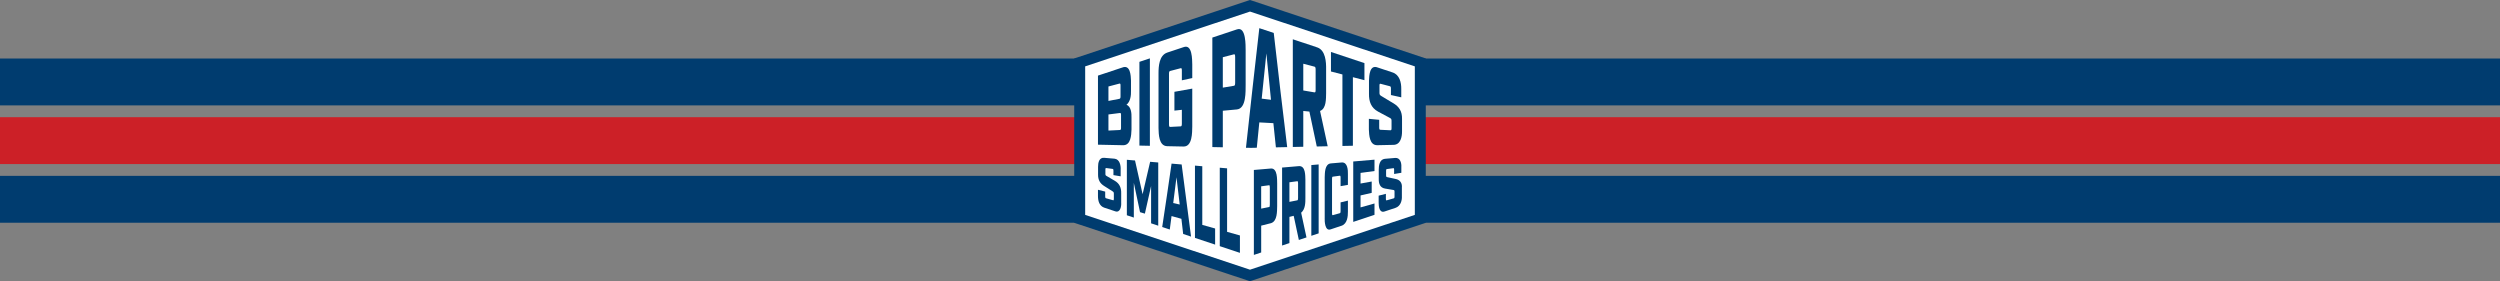<?xml version="1.0" encoding="UTF-8"?><svg id="Layer_1" xmlns="http://www.w3.org/2000/svg" viewBox="0 0 1280 144"><rect x="0" y="0" width="1280" height="144" fill="#808080" stroke="none"/><defs><style>.cls-1{fill:#003c6f;}.cls-1,.cls-2,.cls-3{stroke-width:0px;}.cls-2{fill:#cc2027;}.cls-3{fill:#fff;}</style></defs><rect class="cls-1" y="29.96" width="1280" height="24"/><rect class="cls-1" y="90.04" width="1280" height="24"/><rect class="cls-2" y="60" width="1280" height="24"/><polygon class="cls-3" points="640 2.96 552.81 31.95 552.81 112.05 640 141.04 727.19 112.05 727.19 31.95 640 2.96"/><path class="cls-1" d="m562.16,38.71c4.15-1.38,8.31-2.76,12.46-4.14,4.16-1.63,4.35,4.2,4.45,6.67v5.08c.08,2.54-.25,5.61-2.32,7.34,2.41.86,2.65,4.43,2.58,6.57v6.04c-.12,2.85-.27,8.27-4.45,8.08-4.24-.09-8.48-.18-12.72-.27v-35.38Zm10.94,11.89c.45-.09.61-.4.61-1.19v-5.69c0-.85-.16-1.03-.61-.91-1.86.49-3.72.98-5.58,1.47v7.4c1.86-.36,3.72-.72,5.58-1.08Zm.26,15.97c.45-.02.61-.31.61-1.1v-6.61c0-.85-.16-1.05-.61-1-1.95.25-3.9.5-5.84.74v8.25c1.95-.1,3.9-.19,5.84-.29Z"/><path class="cls-1" d="m583.38,31.66c1.79-.59,3.57-1.19,5.36-1.78v44.77c-1.79-.04-3.57-.07-5.36-.11V31.66Z"/><path class="cls-1" d="m593.16,65.6v-28.06c0-3.63.33-9.21,4.46-10.62,2.79-.93,5.57-1.85,8.36-2.78,4.55-1.75,4.39,6.57,4.46,8.86v6.97c-1.78.38-3.55.77-5.33,1.15v-4.98c0-1.08-.16-1.33-.61-1.21l-5.36,1.4c-.45.12-.61.44-.61,1.47v25.9c0,.96.16,1.3.61,1.28l5.36-.28c.45-.02.61-.39.61-1.4v-7.08c-1.52.17-2.29.25-3.81.42v-9.63c3.05-.55,6.09-1.09,9.14-1.64v19.4c-.07,2.94.11,10.32-4.46,10.25-2.79-.06-5.57-.12-8.36-.17-4.35-.1-4.36-6.21-4.46-9.23Z"/><path class="cls-1" d="m620.72,19.24c4.2-1.4,8.39-2.79,12.59-4.19,4.78-1.69,4.41,8.59,4.46,10.76v17.56c-.06,3.18.42,12.16-4.46,12.66l-7.23.67v18.71c-1.79-.04-3.57-.07-5.36-.11V19.24Zm11.07,24.68c.45-.07.61-.45.61-1.73v-12.9c0-1.29-.16-1.59-.61-1.48-1.9.5-3.81.99-5.71,1.49v15.57c1.9-.32,3.81-.63,5.71-.95Z"/><path class="cls-1" d="m651.97,63.06c-2.4-.13-4.8-.26-7.2-.39-.43,4.32-.86,8.64-1.29,12.97-1.85.04-3.71.12-5.55.03,2.25-20.42,4.48-40.84,6.84-61.25l7.39,2.46c2.21,19.49,4.49,38.97,6.88,58.44-1.93.04-3.85.08-5.78.12-.43-4.12-.86-8.25-1.29-12.37Zm-1.23-11.97c-.8-7.92-1.58-15.83-2.36-23.75-.81,7.72-1.6,15.44-2.39,23.16,1.9.24,2.85.36,4.75.59Z"/><path class="cls-1" d="m679.77,74.88c-1.86.04-3.72.08-5.58.12-1.29-5.95-2.55-11.91-3.78-17.87-1.25-.13-1.88-.19-3.13-.32v18.33c-1.79.04-3.57.07-5.36.11V20.11c4.2,1.4,8.39,2.79,12.59,4.19,4.18,1.48,4.52,7.49,4.46,11.16v12.28c-.08,2.72.16,7.84-3.1,9.07,1.27,6.03,2.57,12.05,3.91,18.07Zm-6.78-27.59c.45.08.61-.19.61-1.28v-10.35c0-1.09-.16-1.43-.61-1.54-1.9-.5-3.81-1-5.71-1.49v13.69c1.9.32,3.81.65,5.71.97Z"/><path class="cls-1" d="m687.33,38.12c-1.96-.51-3.92-1.02-5.88-1.52v-9.99c5.71,1.9,11.43,3.8,17.14,5.7v8.74l-5.91-1.53v35.1c-1.79.04-3.57.07-5.36.11v-36.6Z"/><path class="cls-1" d="m700.86,66.28v-5.44c1.76.17,3.53.34,5.29.5v4.01c0,.79.16,1.08.61,1.1,2.04.1,3.06.15,5.1.25.45.02.61-.24.61-.98v-3.89c0-.85-.23-1.14-.9-1.48-2.02-1.03-4.02-2.1-6-3.21-3.58-1.95-4.71-5.15-4.65-9.12v-6.79c.1-2.47.29-8.3,4.45-6.67,2.54.84,5.08,1.69,7.62,2.53,3.59,1.17,4.5,5.13,4.46,8.48v4.26l-5.29-1.17v-3.36c0-.8-.16-1.06-.61-1.17-1.86-.49-2.79-.73-4.65-1.22-.45-.12-.61.06-.61.91v3.66c0,.9.19,1.23.9,1.65,1.98,1.24,3.98,2.45,6,3.62,3.24,1.82,4.73,4.36,4.65,8.13v6.22c.05,2.93-.73,7.07-4.45,7.07-2.69.06-5.38.11-8.07.17-4.18.19-4.34-5.21-4.46-8.07Z"/><path class="cls-1" d="m562.16,100.41v-3.25c1.48.37,2.22.56,3.7.93v2.6c0,.51.11.73.43.82,1.43.4,2.14.61,3.57,1.01.32.09.43-.07.43-.61v-2.79c0-.61-.16-.84-.63-1.15-1.68-1.09-2.52-1.62-4.2-2.66-2.23-1.33-3.27-3.2-3.25-5.83v-4.07c-.02-2.04.51-4.84,3.12-4.61,1.78.15,3.55.3,5.33.45,2.66.3,3.25,3.52,3.12,5.71v3.31c-1.48-.24-2.22-.36-3.7-.61v-2.4c0-.57-.11-.74-.43-.78-1.3-.18-1.95-.26-3.25-.44-.32-.04-.43.09-.43.64v2.38c0,.59.14.79.63,1.06,1.68.96,2.52,1.45,4.2,2.46,2.38,1.41,3.32,3.54,3.25,6.31v4.86c.14,1.82-.44,5.4-3.12,4.42-1.88-.63-3.76-1.25-5.65-1.88-2.48-.9-3.12-3.51-3.12-5.91Z"/><path class="cls-1" d="m576.95,81.81c1.67.14,2.51.21,4.18.36,1.33,5.75,2.62,11.5,3.88,17.27,1.32-5.53,2.61-11.06,3.86-16.6,1.66.14,2.49.21,4.15.35v32.37c-1.46-.49-2.19-.73-3.66-1.22v-19.11c-1.04,4.72-2.1,9.44-3.18,14.15-.99-.3-1.49-.45-2.48-.75-1.04-5.01-2.1-10.01-3.18-15.01v17.78c-1.43-.47-2.14-.71-3.57-1.19v-28.4Z"/><path class="cls-1" d="m604.87,112.03c-2.01-.56-3.02-.85-5.04-1.41-.3,2.3-.6,4.6-.9,6.9l-3.88-1.29c1.65-10.81,3.24-21.63,4.79-32.46,2.07.18,3.1.26,5.17.44,1.65,12.3,3.25,24.61,4.81,36.93-1.62-.54-2.43-.81-4.04-1.34-.3-2.59-.6-5.18-.9-7.76Zm-.86-7.31c-.54-4.65-1.09-9.3-1.65-13.96-.55,4.4-1.11,8.79-1.67,13.19,1.33.31,1.99.46,3.32.77Z"/><path class="cls-1" d="m611.82,84.79c1.5.13,2.25.19,3.75.32v30.03c2.19.62,4.38,1.23,6.57,1.85v8.25c-3.44-1.14-6.88-2.29-10.32-3.43v-37.02Z"/><path class="cls-1" d="m624.52,85.87c1.5.13,2.25.19,3.75.32v32.51c2.19.62,4.38,1.23,6.57,1.85v8.91c-3.44-1.14-6.88-2.29-10.32-3.43v-40.15Z"/><path class="cls-1" d="m641.98,87.02c2.94-.25,5.87-.5,8.81-.75,3.36-.12,3.06,5.75,3.12,7.73v11.47c-.08,2.62.15,7.72-3.12,8.78-2.02.51-3.03.77-5.06,1.28v13.74c-1.5.5-2.25.75-3.75,1.25v-43.49Zm7.74,19c.32-.06.43-.32.43-1.21v-8.89c0-.89-.11-1.11-.43-1.07-1.6.22-2.4.33-4,.54v11.43c1.6-.32,2.4-.48,4-.81Z"/><path class="cls-1" d="m668.92,121.56c-1.56.52-2.34.78-3.91,1.3-.89-4.12-1.77-8.24-2.64-12.36-.88.22-1.31.33-2.19.54v13.42c-1.5.5-2.25.75-3.75,1.25v-39.92c2.94-.25,5.87-.5,8.81-.75,3.24,0,3.04,4.92,3.12,7.02v9.24c.03,2.49-.06,5.87-2.17,7.61.9,4.22,1.81,8.43,2.73,12.65Zm-4.74-19c.32-.06.43-.3.43-1.11v-7.69c0-.81-.11-1.01-.43-.97-1.6.22-2.4.32-4,.54v10.03c1.6-.32,2.4-.48,4-.79Z"/><path class="cls-1" d="m671.4,84.51c1.5-.13,2.25-.19,3.75-.32v35.29c-1.5.5-2.25.75-3.75,1.25v-36.22Z"/><path class="cls-1" d="m678.25,111.65v-20.91c.09-2.22,0-6.78,3.14-7.08,1.88-.16,3.76-.32,5.65-.48,2.95-.14,3.14,3.92,3.09,5.96v5.51c-1.5.27-2.25.4-3.75.66v-4.51c0-.7-.11-.87-.43-.83-1.41.19-2.11.29-3.52.48-.32.04-.43.25-.43.97v17.95c0,.67.11.88.43.79,1.41-.4,2.11-.6,3.52-.99.32-.09.43-.35.43-1v-4.55c1.5-.36,2.25-.54,3.75-.9v5.55c.04,2.55-.33,6.21-3.12,7.26-1.88.63-3.76,1.25-5.65,1.88-3.03,1.16-3.18-4.15-3.12-5.77Z"/><path class="cls-1" d="m692.86,82.68c3.63-.31,7.26-.62,10.88-.93v5.81c-2.38.32-4.76.65-7.14.97v5.44c1.9-.34,3.81-.69,5.71-1.03v5.8c-1.9.44-3.81.88-5.71,1.32v6.13c2.38-.67,4.76-1.34,7.14-2.01v5.81c-3.63,1.21-7.26,2.41-10.88,3.62v-30.92Z"/><path class="cls-1" d="m705.87,103.81v-3.64c1.48-.37,2.22-.56,3.7-.93v2.72c0,.54.11.7.43.61,1.43-.4,2.14-.61,3.57-1.01.32-.09.43-.31.43-.82v-2.68c0-.59-.16-.73-.63-.8-1.68-.26-2.52-.4-4.2-.71-2.6-.42-3.3-2.53-3.25-4.96v-4.55c-.02-2.23.37-5.43,3.12-5.73,1.78-.15,3.55-.3,5.33-.45,2.52-.19,3.26,2.59,3.12,4.63v2.98c-1.48.24-2.22.36-3.7.61v-2.32c0-.55-.11-.68-.43-.64-1.3.18-1.95.26-3.25.44-.32.04-.43.21-.43.78v2.49c0,.61.14.78.63.88,1.68.39,2.52.58,4.2.91,2.3.42,3.48,2.11,3.25,4.48v4.35c.13,2.36-.73,5.04-3.12,5.92l-5.65,1.88c-2.74,1.02-3.14-2.58-3.12-4.43Z"/><path class="cls-1" d="m640,144l-.88-.29-89.12-29.63V29.93L640,0l.88.29,89.12,29.63v84.15l-90,29.93Zm-84.39-33.98l84.39,28.06,84.39-28.06V33.98l-84.39-28.06-84.39,28.06v76.04Z"/></svg>